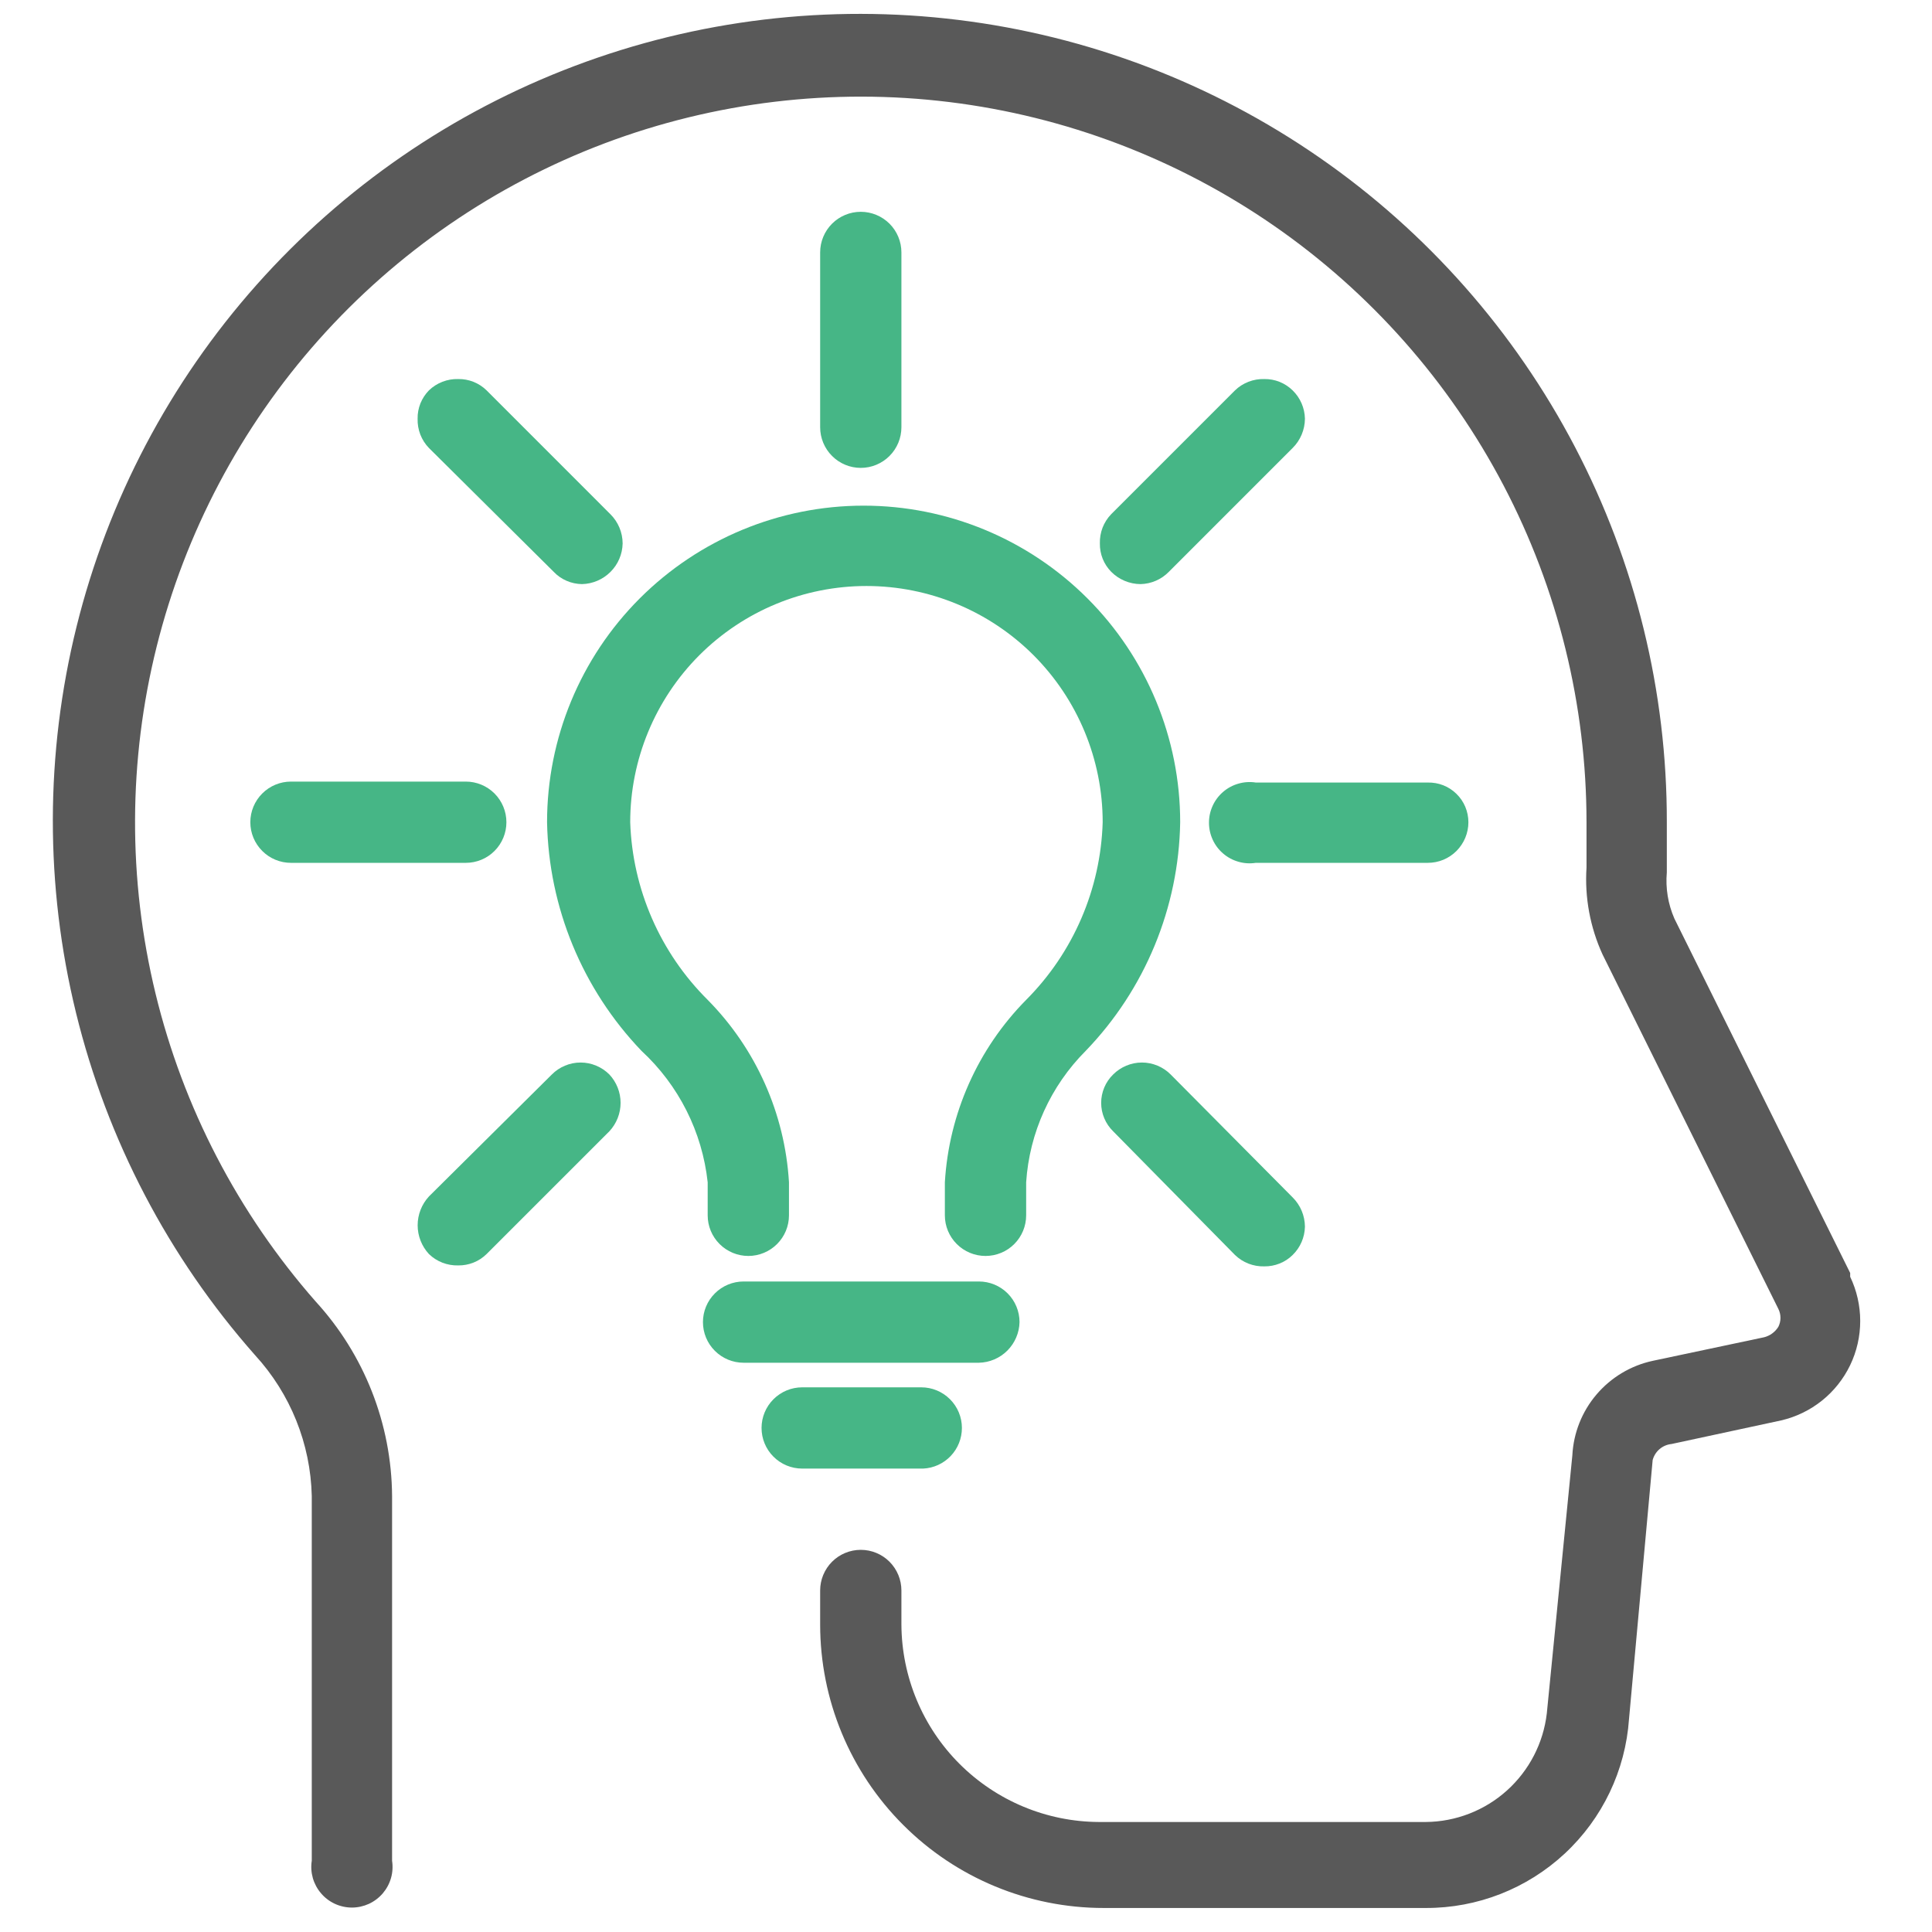 <svg width="51" height="51" viewBox="0 0 51 51" fill="none" xmlns="http://www.w3.org/2000/svg">
<path d="M6.608 21.705C6.608 21.989 6.721 22.262 6.923 22.463C7.124 22.665 7.397 22.777 7.681 22.777H12.296C12.58 22.777 12.853 22.665 13.054 22.463C13.255 22.262 13.368 21.989 13.368 21.705C13.368 21.42 13.255 21.148 13.054 20.946C12.853 20.745 12.58 20.632 12.296 20.632H7.681C7.397 20.632 7.124 20.745 6.923 20.946C6.721 21.148 6.608 21.42 6.608 21.705Z" fill="#46B686"/>
<path d="M38.762 21.705C38.762 21.565 38.734 21.427 38.68 21.298C38.626 21.169 38.546 21.052 38.446 20.955C38.346 20.857 38.228 20.78 38.098 20.729C37.968 20.678 37.829 20.654 37.689 20.657H33.149C32.996 20.633 32.84 20.643 32.692 20.686C32.543 20.728 32.405 20.802 32.288 20.903C32.17 21.004 32.076 21.129 32.012 21.269C31.947 21.41 31.914 21.562 31.914 21.717C31.914 21.872 31.947 22.024 32.012 22.165C32.076 22.306 32.17 22.43 32.288 22.531C32.405 22.632 32.543 22.706 32.692 22.748C32.84 22.791 32.996 22.801 33.149 22.777H37.689C37.83 22.777 37.97 22.75 38.1 22.696C38.23 22.642 38.348 22.563 38.448 22.463C38.547 22.363 38.626 22.245 38.68 22.115C38.734 21.985 38.762 21.845 38.762 21.705Z" fill="#46B686"/>
<path d="M14.566 28.365L11.323 31.583C11.132 31.79 11.025 32.062 11.025 32.344C11.025 32.626 11.132 32.897 11.323 33.104C11.425 33.203 11.546 33.28 11.679 33.332C11.812 33.383 11.954 33.408 12.096 33.404C12.234 33.406 12.372 33.38 12.5 33.329C12.629 33.278 12.745 33.201 12.844 33.104L16.087 29.862C16.276 29.658 16.382 29.391 16.382 29.113C16.382 28.835 16.276 28.568 16.087 28.365C15.987 28.265 15.869 28.185 15.738 28.131C15.608 28.076 15.468 28.048 15.326 28.048C15.185 28.048 15.045 28.076 14.914 28.131C14.784 28.185 14.665 28.265 14.566 28.365Z" fill="#46B686"/>
<path d="M33.374 10.006C33.232 10.002 33.09 10.026 32.957 10.078C32.824 10.129 32.703 10.206 32.601 10.305L29.333 13.573C29.234 13.675 29.157 13.796 29.105 13.929C29.054 14.062 29.03 14.204 29.034 14.346C29.032 14.484 29.057 14.622 29.108 14.75C29.16 14.879 29.236 14.995 29.333 15.094C29.538 15.3 29.816 15.417 30.106 15.419C30.389 15.413 30.657 15.297 30.855 15.094L34.122 11.826C34.328 11.622 34.445 11.344 34.447 11.053C34.441 10.771 34.325 10.502 34.122 10.305C34.023 10.208 33.906 10.132 33.778 10.08C33.65 10.029 33.512 10.004 33.374 10.006Z" fill="#46B686"/>
<path d="M23.795 11.278V6.663C23.795 6.379 23.682 6.106 23.481 5.905C23.279 5.704 23.007 5.591 22.722 5.591C22.438 5.591 22.165 5.704 21.964 5.905C21.763 6.106 21.65 6.379 21.65 6.663V11.278C21.65 11.562 21.763 11.835 21.964 12.036C22.165 12.238 22.438 12.351 22.722 12.351C23.007 12.351 23.279 12.238 23.481 12.036C23.682 11.835 23.795 11.562 23.795 11.278Z" fill="#46B686"/>
<path d="M29.383 28.365C29.283 28.462 29.204 28.579 29.15 28.707C29.096 28.836 29.068 28.974 29.068 29.113C29.068 29.253 29.096 29.391 29.15 29.519C29.204 29.648 29.283 29.764 29.383 29.862L32.601 33.129C32.703 33.228 32.825 33.305 32.957 33.357C33.09 33.408 33.232 33.433 33.374 33.429C33.512 33.431 33.65 33.405 33.778 33.354C33.907 33.303 34.024 33.226 34.122 33.129C34.325 32.932 34.441 32.663 34.447 32.381C34.445 32.09 34.328 31.812 34.122 31.608L30.904 28.365C30.805 28.265 30.686 28.185 30.556 28.131C30.425 28.076 30.285 28.048 30.144 28.048C30.002 28.048 29.862 28.076 29.732 28.131C29.601 28.185 29.483 28.265 29.383 28.365Z" fill="#46B686"/>
<path d="M15.364 15.419C15.646 15.412 15.915 15.297 16.115 15.097C16.315 14.898 16.43 14.629 16.436 14.346C16.435 14.055 16.318 13.777 16.112 13.573L12.845 10.305C12.746 10.208 12.629 10.132 12.5 10.08C12.372 10.029 12.234 10.004 12.096 10.006C11.954 10.002 11.812 10.026 11.679 10.078C11.547 10.129 11.425 10.206 11.323 10.305C11.226 10.404 11.15 10.521 11.098 10.649C11.047 10.778 11.021 10.915 11.024 11.053C11.02 11.196 11.044 11.337 11.095 11.47C11.147 11.603 11.224 11.724 11.323 11.826L14.616 15.094C14.712 15.196 14.828 15.277 14.957 15.332C15.085 15.388 15.224 15.417 15.364 15.419Z" fill="#46B686"/>
<path d="M26.913 34.9C26.913 34.616 26.8 34.343 26.599 34.142C26.398 33.941 26.125 33.828 25.84 33.828H19.629C19.345 33.828 19.072 33.941 18.871 34.142C18.669 34.343 18.556 34.616 18.556 34.9C18.556 35.185 18.669 35.458 18.871 35.659C19.072 35.86 19.345 35.973 19.629 35.973H25.84C26.123 35.967 26.392 35.852 26.592 35.652C26.791 35.452 26.907 35.183 26.913 34.9Z" fill="#46B686"/>
<path d="M18.681 32.082C18.681 32.366 18.794 32.639 18.996 32.84C19.197 33.041 19.47 33.154 19.754 33.154C20.038 33.154 20.311 33.041 20.512 32.84C20.714 32.639 20.827 32.366 20.827 32.082V31.209C20.719 29.397 19.957 27.686 18.681 26.394C17.427 25.149 16.695 23.471 16.636 21.705C16.636 20.051 17.293 18.465 18.462 17.295C19.632 16.126 21.218 15.469 22.872 15.469C24.526 15.469 26.112 16.126 27.282 17.295C28.451 18.465 29.108 20.051 29.108 21.705C29.056 23.468 28.333 25.145 27.088 26.394C25.812 27.686 25.05 29.397 24.942 31.209V32.082C24.942 32.366 25.055 32.639 25.257 32.84C25.458 33.041 25.731 33.154 26.015 33.154C26.3 33.154 26.573 33.041 26.774 32.84C26.975 32.639 27.088 32.366 27.088 32.082V31.209C27.174 29.901 27.733 28.669 28.659 27.741C30.225 26.118 31.117 23.96 31.154 21.705C31.154 19.488 30.273 17.363 28.706 15.796C27.139 14.229 25.014 13.348 22.797 13.348C20.581 13.348 18.456 14.229 16.888 15.796C15.321 17.363 14.441 19.488 14.441 21.705C14.485 23.959 15.376 26.114 16.935 27.741C17.917 28.649 18.537 29.88 18.681 31.209V32.082Z" fill="#46B686"/>
<path d="M25.392 37.694C25.392 37.41 25.279 37.137 25.077 36.936C24.876 36.735 24.603 36.622 24.319 36.622H21.176C20.891 36.622 20.619 36.735 20.418 36.936C20.216 37.137 20.103 37.41 20.103 37.694C20.103 37.979 20.216 38.252 20.418 38.453C20.619 38.654 20.891 38.767 21.176 38.767H24.369C24.645 38.754 24.905 38.635 25.095 38.436C25.286 38.236 25.392 37.97 25.392 37.694Z" fill="#46B686"/>
<path d="M48.84 33.603L44.2 24.249C44.032 23.865 43.963 23.445 44 23.027C44 22.578 44 22.129 44 21.705C44.006 18.256 43.174 14.857 41.576 11.8C39.978 8.743 37.662 6.12 34.827 4.157C31.991 2.193 28.722 0.947 25.298 0.526C21.875 0.104 18.401 0.521 15.174 1.739C11.947 2.957 9.064 4.941 6.773 7.519C4.482 10.097 2.851 13.193 2.021 16.541C1.191 19.889 1.186 23.388 2.007 26.738C2.827 30.088 4.449 33.189 6.733 35.773C7.666 36.79 8.198 38.111 8.23 39.49V49.119C8.206 49.272 8.216 49.428 8.258 49.577C8.301 49.725 8.375 49.863 8.476 49.98C8.576 50.098 8.701 50.192 8.842 50.257C8.982 50.321 9.135 50.355 9.29 50.355C9.444 50.355 9.597 50.321 9.738 50.257C9.878 50.192 10.003 50.098 10.104 49.98C10.204 49.863 10.279 49.725 10.321 49.577C10.364 49.428 10.373 49.272 10.35 49.119V39.49C10.336 37.586 9.616 35.755 8.329 34.352C6.285 32.024 4.835 29.236 4.105 26.225C3.375 23.214 3.385 20.072 4.136 17.066C4.887 14.06 6.355 11.282 8.415 8.968C10.476 6.654 13.066 4.875 15.965 3.782C18.864 2.69 21.985 2.316 25.059 2.694C28.134 3.072 31.072 4.19 33.62 5.952C36.167 7.714 38.25 10.068 39.689 12.812C41.127 15.555 41.879 18.607 41.88 21.705C41.88 22.079 41.88 22.478 41.88 22.902C41.829 23.69 41.975 24.479 42.304 25.197L46.944 34.551C46.981 34.625 47 34.706 47 34.788C47 34.871 46.981 34.952 46.944 35.025C46.859 35.161 46.725 35.26 46.57 35.3L43.626 35.923C43.048 36.048 42.527 36.361 42.144 36.811C41.76 37.262 41.536 37.827 41.506 38.418L40.832 45.228C40.741 46.013 40.366 46.737 39.778 47.266C39.19 47.794 38.43 48.089 37.639 48.096H29.009C27.628 48.09 26.306 47.538 25.329 46.562C24.353 45.586 23.802 44.264 23.795 42.883V41.985C23.795 41.7 23.682 41.428 23.481 41.226C23.28 41.025 23.007 40.912 22.723 40.912C22.438 40.912 22.165 41.025 21.964 41.226C21.763 41.428 21.65 41.7 21.65 41.985V42.883C21.65 44.867 22.438 46.771 23.842 48.174C25.245 49.578 27.148 50.366 29.133 50.366H37.639C38.999 50.37 40.31 49.856 41.305 48.93C42.301 48.004 42.908 46.734 43.002 45.377L43.626 38.542C43.656 38.429 43.72 38.328 43.809 38.252C43.898 38.176 44.008 38.13 44.125 38.118L47.019 37.495C47.412 37.404 47.78 37.225 48.095 36.973C48.41 36.721 48.665 36.4 48.84 36.036C49.015 35.672 49.105 35.274 49.105 34.87C49.105 34.466 49.014 34.067 48.84 33.703V33.603Z" fill="#595959"/>
</svg>
